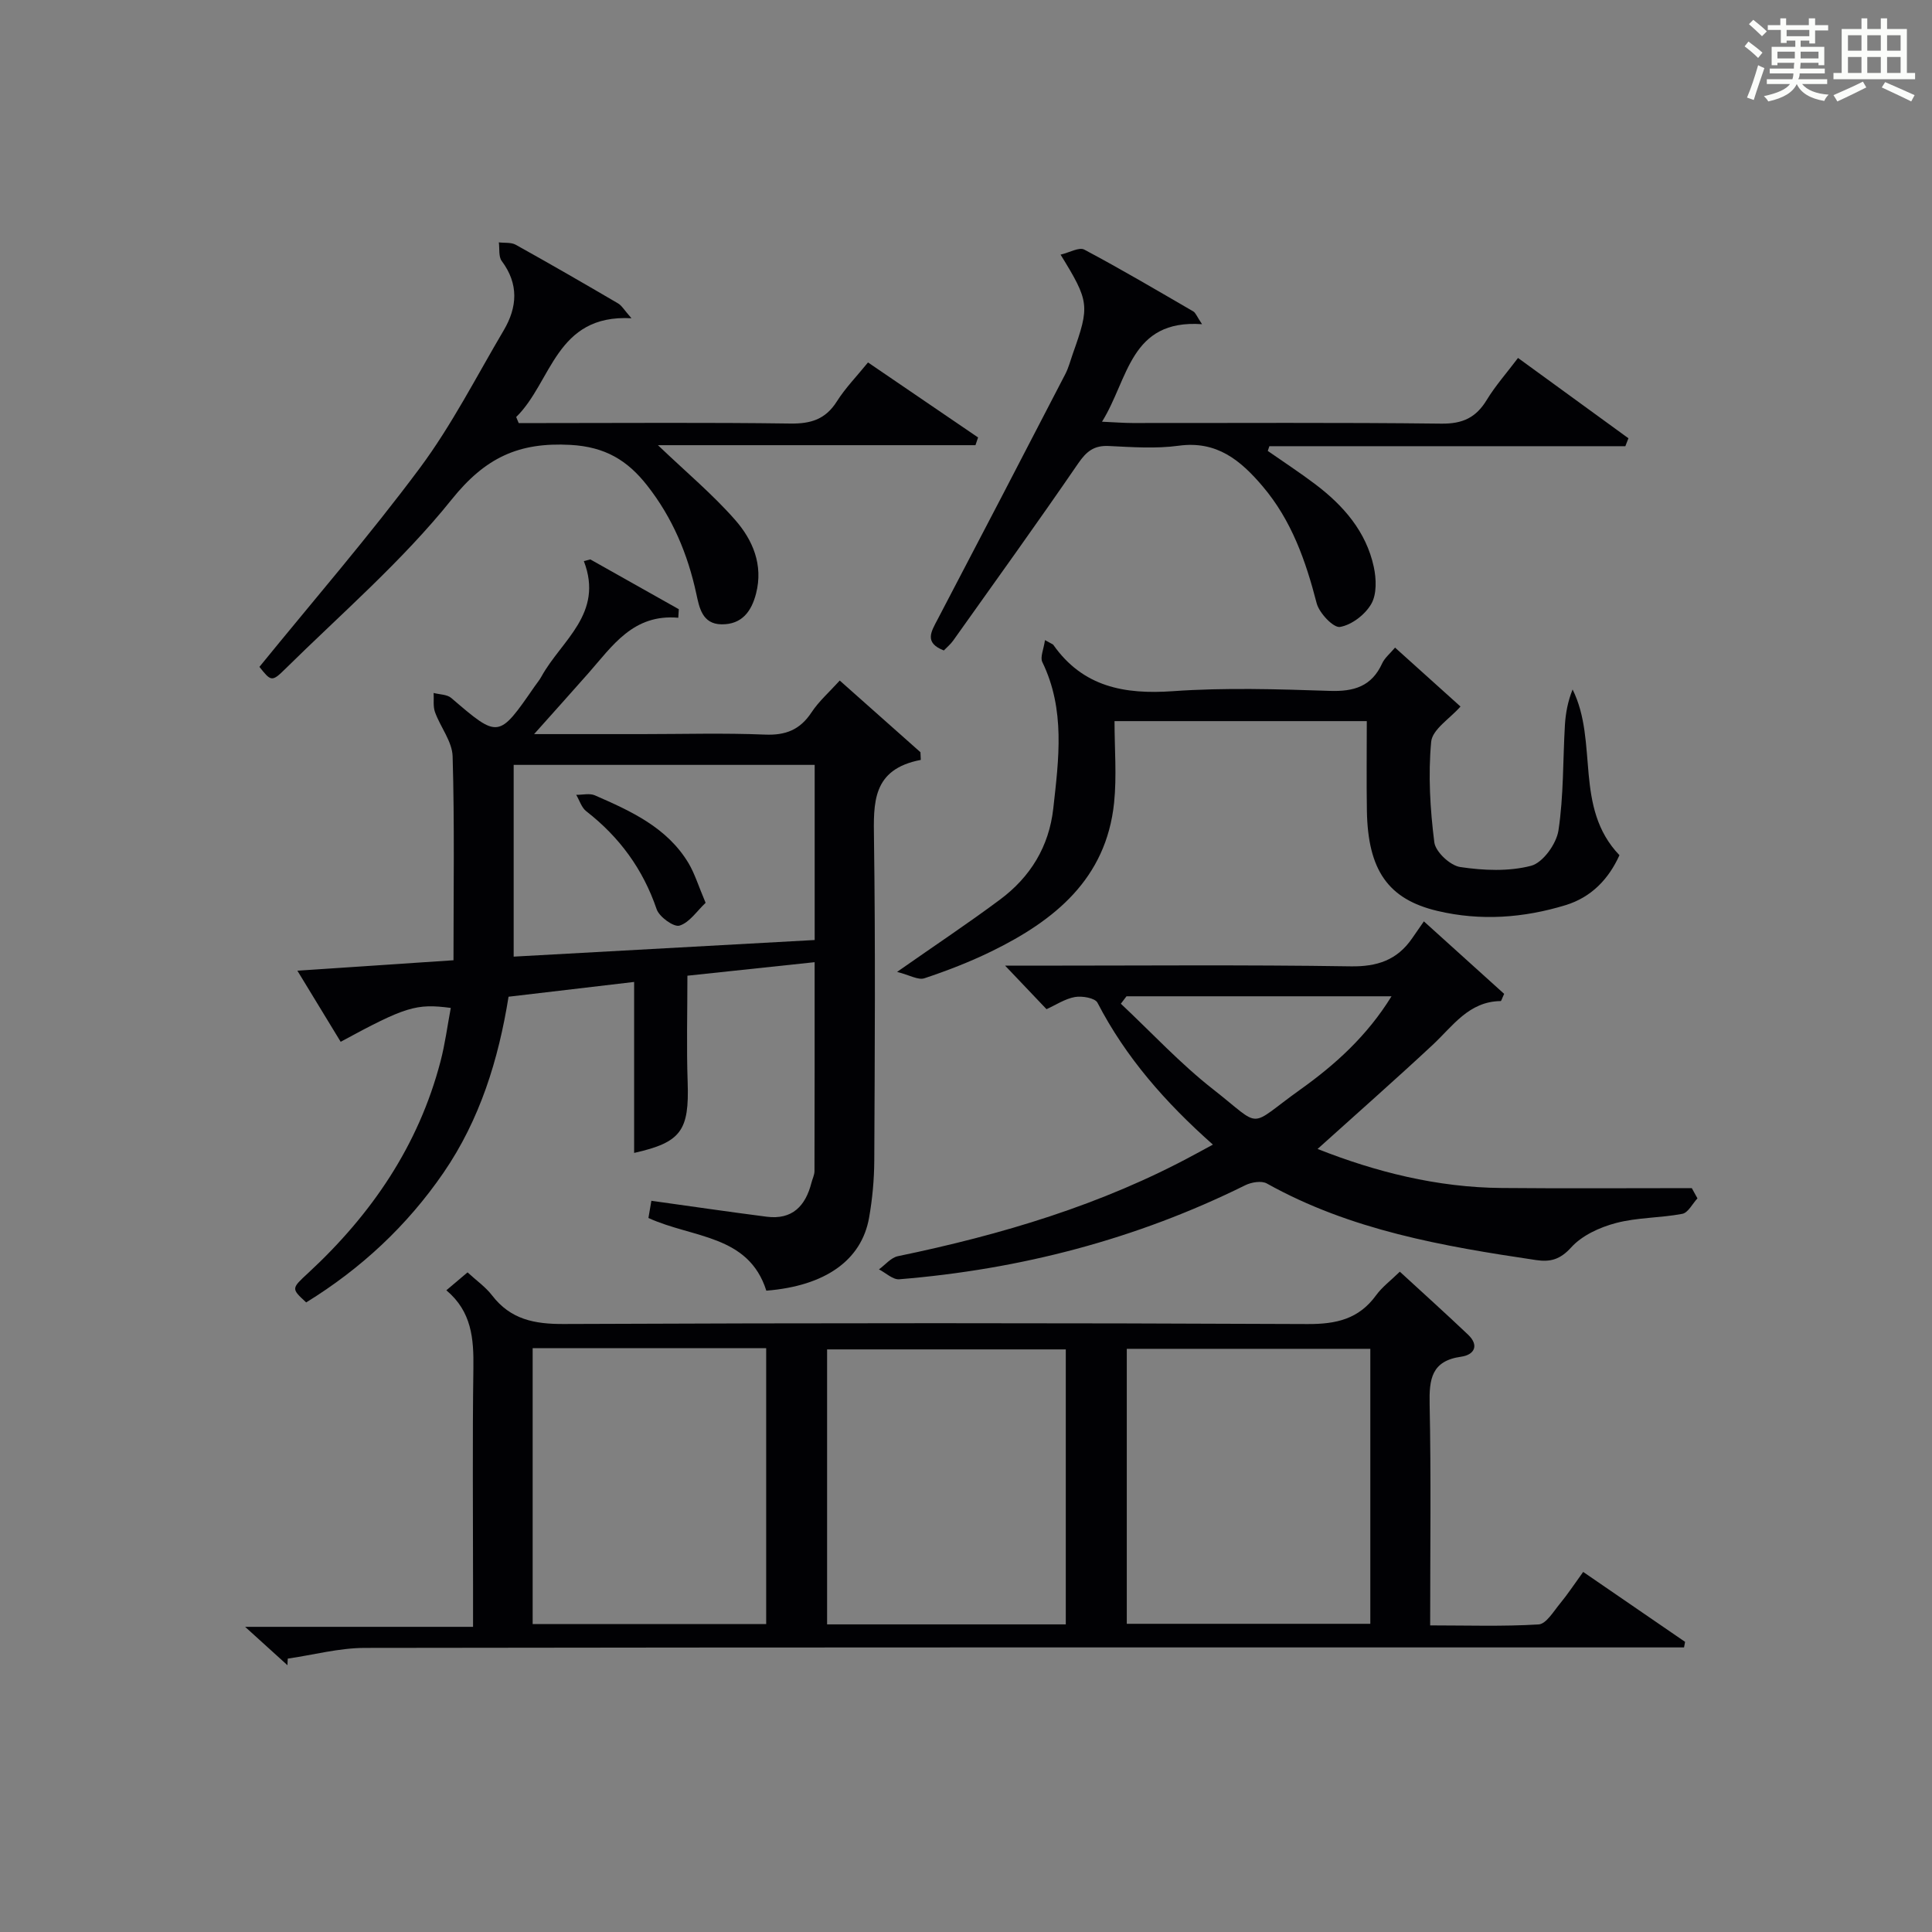 <?xml version="1.0" encoding="utf-8"?>
<svg version="1.1" id="漢_ZDIC_典" xmlns="http://www.w3.org/2000/svg" xmlns:xlink="http://www.w3.org/1999/xlink" x="0px" y="0px"
	 viewBox="0 0 400 400" style="enable-background:new 0 0 400 400;" xml:space="preserve">
<rect x="0" y="0" width="400" height="400" fill="#808080" stroke="none"/>
<style type="text/css">
	.st1{fill:#010104;}
	.st0{fill:#fbfcfa;}
</style>
<g>
	<path class="st0" d="M361.2,9.6l0.8-1c0.9,0.7,1.9,1.4,2.9,2.3L364,12C363,11,362,10.2,361.2,9.6z M361.7,20.2
		c0.9-2.1,1.6-4.3,2.3-6.7c0.4,0.2,0.8,0.4,1.3,0.6c-0.7,2.1-1.5,4.3-2.2,6.6L361.7,20.2z M362.1,5l0.9-0.9c1,0.8,2,1.6,2.8,2.4
		l-1,1C363.9,6.6,363,5.8,362.1,5z M374.6,3.8h1.2v1.4h2.7v1.1h-2.7v2.7h-1.2V8.4h-1.8v1.3h4.9v3.8h-1.2v-0.5h-3.7
		c0,0.4-0.1,0.9-0.1,1.2h5.1v1h-5.2c0,0.5-0.1,0.9-0.3,1.2h6v1h-5.2c1.1,1.3,2.9,2,5.5,2.2c-0.4,0.4-0.7,0.8-0.9,1.3
		c-2.9-0.5-4.8-1.6-5.7-3.5H372c-0.8,1.7-2.7,2.9-5.9,3.6c-0.2-0.4-0.6-0.8-0.9-1.1c2.8-0.6,4.6-1.4,5.4-2.5h-4.8v-1h5.3
		c0.1-0.3,0.2-0.7,0.2-1.2h-4.9v-1h5c0-0.4,0-0.8,0.1-1.2H368v0.5h-1.2V9.7h4.9V8.4h-1.8v0.5h-1.2V6.2H366V5.2h2.6V3.8h1.2v1.4h4.7
		V3.8z M368,12.1h3.6c0-0.4,0-0.9,0-1.4H368V12.1z M369.9,7.5h4.7V6.2h-4.7V7.5z M376.5,10.7h-3.7c0,0.5,0,1,0,1.4h3.7V10.7z"/>
	<path class="st0" d="M385.3,3.8h1.3V6h2.8V3.8h1.3V6h4.1v9.1h1.7v1.3h-16.9v-1.3h1.7V6h4.1V3.8z M385.7,16.9l0.7,1.2
		c-1.8,0.9-3.8,1.9-6,2.9c-0.2-0.4-0.5-0.8-0.8-1.3C381.9,18.7,383.9,17.8,385.7,16.9z M382.6,10.5h2.8V7.3h-2.8V10.5z M382.6,15.1
		h2.8v-3.3h-2.8V15.1z M386.6,10.5h2.8V7.3h-2.8V10.5z M386.6,15.1h2.8v-3.3h-2.8V15.1z M390.3,17c2.1,0.9,4.1,1.8,6.1,2.7l-0.7,1.3
		c-2.2-1.1-4.2-2-6.1-2.9L390.3,17z M393.5,7.3h-2.8v3.2h2.8V7.3z M390.7,15.1h2.8v-3.3h-2.8V15.1z"/>
	
	<path class="st1" d="M59.52,344.77c-2.56-2.32-5.12-4.64-8.77-7.95c16.37,0,31.49,0,47.19,0c0-3.38,0-5.99,0-8.6c0-15-0.14-30,0.07-44.99
		c0.08-6.03-0.32-11.66-5.6-16.09c1.6-1.36,2.81-2.38,4.39-3.71c1.79,1.66,3.72,3,5.09,4.78c3.83,4.98,8.76,5.94,14.84,5.91
		c51.32-0.22,102.64-0.23,153.97,0.01c5.96,0.03,10.62-1.03,14.2-5.95c1.25-1.73,3.05-3.06,4.92-4.89
		c4.67,4.29,9.45,8.6,14.12,13.03c2.4,2.28,1.24,4.2-1.42,4.57c-6.15,0.86-6.64,4.64-6.53,9.84c0.31,14.98,0.11,29.97,0.11,45.79
		c7.65,0,15.08,0.25,22.46-0.2c1.56-0.1,3.08-2.69,4.41-4.3c1.58-1.91,2.95-4,4.81-6.57c7.11,4.87,14.11,9.68,21.1,14.48
		c-0.07,0.38-0.14,0.76-0.22,1.15c-1.9,0-3.79,0-5.69,0c-89.15,0-178.29-0.04-267.44,0.1c-5.32,0.01-10.63,1.45-15.95,2.22
		C59.54,343.85,59.53,344.31,59.52,344.77z M283.71,279.26c-17.14,0-33.7,0-50.42,0c0,19.12,0,37.97,0,56.93
		c16.98,0,33.67,0,50.42,0C283.71,317.06,283.71,298.32,283.71,279.26z M220.66,336.31c0-19.25,0-38.14,0-56.93
		c-16.71,0-33.09,0-49.42,0c0,19.14,0,37.89,0,56.93C187.73,336.31,203.98,336.31,220.66,336.31z M110.28,279.12
		c0,19.25,0,38.02,0,57.13c16.25,0,32.32,0,48.35,0c0-19.22,0-38.12,0-57.13C142.45,279.12,126.64,279.12,110.28,279.12z"/>
	<path class="st1" d="M190.64,157.33c-10.13,1.94-9.79,8.91-9.69,16.45c0.31,22.15,0.16,44.32,0.06,66.47c-0.02,3.97-0.39,7.98-1.08,11.89
		c-1.57,8.81-9.11,14.11-21.27,15.08c-3.69-11.64-15.26-10.85-24.41-15.05c0.19-1.12,0.42-2.47,0.61-3.56
		c8.18,1.14,16.02,2.29,23.89,3.3c5.28,0.67,8.03-2.23,9.25-7.03c0.2-0.8,0.62-1.6,0.63-2.4c0.04-14.28,0.03-28.56,0.03-43.27
		c-8.84,0.94-17.37,1.85-26.34,2.8c0,7.49-0.2,14.75,0.05,22c0.35,10.09-1.34,12.5-11.08,14.69c0-11.65,0-23.34,0-35.4
		c-8.45,1-16.96,2-26,3.06c-2.08,12.99-5.92,25.44-13.46,36.43c-7.55,11-17.11,19.89-28.44,26.86c-3.12-2.88-3.09-2.85,0.46-6.13
		c13.08-12.11,22.8-26.34,27.35-43.76c0.95-3.62,1.43-7.37,2.13-11.08c-7.19-0.95-9.38-0.26-22.8,7.01
		c-2.85-4.68-5.72-9.39-8.96-14.72c11.16-0.74,21.52-1.44,32.32-2.16c0-14.32,0.23-28.28-0.18-42.22c-0.09-3.08-2.53-6.05-3.65-9.16
		c-0.43-1.2-0.2-2.63-0.28-3.96c1.23,0.33,2.78,0.29,3.65,1.04c9.8,8.4,9.77,8.44,17.27-2.41c0.47-0.68,1.02-1.32,1.41-2.05
		c4.12-7.47,12.96-12.99,8.77-23.88c0.45-0.12,0.89-0.23,1.34-0.35c6.11,3.44,12.21,6.88,18.32,10.31
		c-0.04,0.59-0.07,1.18-0.11,1.77c-9.34-0.83-13.63,5.83-18.61,11.48c-3.48,3.94-6.99,7.85-11.24,12.61c8.13,0,15.22,0,22.3,0
		c8.5,0,17-0.25,25.49,0.1c4.29,0.18,7.26-0.99,9.64-4.59c1.52-2.31,3.68-4.2,5.85-6.6c5.72,5.07,11.21,9.96,16.71,14.84
		C190.58,156.28,190.61,156.8,190.64,157.33z M168.67,194.62c0-12.35,0-24.24,0-36.26c-20.94,0-41.61,0-62.32,0
		c0,13.26,0,26.17,0,39.7C127.15,196.91,147.63,195.78,168.67,194.62z"/>
	<path class="st1" d="M251.12,236.98c-9.92-8.79-18.08-18.13-23.9-29.38c-0.51-0.98-3.17-1.44-4.66-1.18c-2.05,0.36-3.95,1.64-5.89,2.52
		c-2.69-2.82-5.39-5.66-8.57-9.01c2.05,0,3.79,0,5.54,0c21.99,0,43.99-0.2,65.98,0.14c5.53,0.09,9.62-1.3,12.71-5.75
		c0.75-1.08,1.5-2.16,2.47-3.56c6.09,5.5,11.43,10.32,16.62,15.01c-0.45,0.95-0.58,1.49-0.72,1.49c-6.62,0.08-9.91,5.19-14.1,9.09
		c-7.77,7.24-15.74,14.25-23.81,21.53c12.05,4.76,24.75,7.97,38.1,8.08c13.13,0.12,26.26,0.03,39.38,0.03
		c0.39,0.71,0.78,1.42,1.17,2.12c-1.04,1.11-1.93,2.97-3.13,3.2c-4.55,0.87-9.32,0.73-13.76,1.91c-3.34,0.88-7.01,2.56-9.25,5.04
		c-2.3,2.54-4.34,3.06-7.3,2.62c-19.26-2.86-38.37-6.17-55.71-15.85c-1.1-0.62-3.2-0.27-4.47,0.36
		c-22.61,11.2-46.56,17.42-71.63,19.47c-1.34,0.11-2.8-1.33-4.21-2.05c1.3-0.94,2.48-2.43,3.92-2.73
		c21.4-4.43,42.18-10.6,61.49-21.08C248.39,238.46,249.39,237.92,251.12,236.98z M233.23,206.27c-0.39,0.51-0.78,1.03-1.17,1.54
		c6.33,5.94,12.28,12.38,19.09,17.71c10.51,8.23,6.93,8.01,18.08,0.05c7.22-5.15,13.82-11.11,18.87-19.3
		C269.35,206.27,251.29,206.27,233.23,206.27z"/>
	<path class="st1" d="M216.35,132.53c1.44,0.81,1.64,0.85,1.72,0.97c6.14,8.72,14.7,10.31,24.78,9.6c10.77-0.76,21.65-0.42,32.46-0.06
		c5.02,0.17,8.67-0.92,10.85-5.69c0.52-1.14,1.62-2.02,2.67-3.27c4.69,4.23,9.23,8.31,13.55,12.2c-2.18,2.49-5.83,4.73-6.07,7.3
		c-0.64,6.87-0.22,13.93,0.65,20.81c0.25,1.98,3.29,4.82,5.37,5.12c4.82,0.72,10.04,0.95,14.67-0.26c2.44-0.64,5.24-4.54,5.66-7.31
		c1.09-7.18,0.91-14.56,1.34-21.85c0.15-2.47,0.61-4.91,1.59-7.34c5.4,10.88,0.22,24.42,9.7,34.31c-2.21,4.9-5.79,8.7-11.15,10.34
		c-8.7,2.66-17.61,3.31-26.52,1.2c-10.22-2.41-14.41-8.44-14.62-20.73c-0.1-6.11-0.02-12.23-0.02-18.57c-17.45,0-34.36,0-52.23,0
		c0,5.74,0.48,11.39-0.09,16.92c-1.64,15.75-12.33,24.37-25.41,30.76c-4.47,2.18-9.14,3.99-13.86,5.56
		c-1.28,0.43-3.07-0.66-5.66-1.32c8.1-5.67,14.85-10.15,21.34-14.99c6.26-4.67,10.12-10.95,11-18.84
		c1.14-10.24,2.52-20.48-2.27-30.32C215.31,136.06,216.09,134.42,216.35,132.53z"/>
	<path class="st1" d="M136.22,92.17c5.87,5.61,11.34,10.18,15.99,15.48c3.64,4.15,5.84,9.29,4.33,15.21c-0.96,3.76-2.96,6.44-7.14,6.4
		c-4.02-0.04-4.62-3.49-5.23-6.3c-1.78-8.26-4.95-15.79-10.2-22.47c-4.08-5.19-8.67-7.98-15.86-8.38
		c-10.73-0.59-17.65,2.64-24.61,11.32c-10.24,12.77-22.86,23.64-34.58,35.2c-2.64,2.61-2.87,2.38-5.21-0.56
		c11.17-13.74,22.72-27.07,33.22-41.18c6.61-8.89,11.7-18.92,17.36-28.5c2.82-4.78,3.15-9.59-0.41-14.35
		c-0.69-0.92-0.42-2.55-0.6-3.86c1.17,0.15,2.53-0.04,3.49,0.49c7.12,3.96,14.17,8.03,21.2,12.15c0.76,0.44,1.25,1.35,2.77,3.07
		c-15.73-0.87-16.45,13.2-23.87,20.45c0.17,0.42,0.34,0.84,0.52,1.25c1.76,0,3.51,0,5.27,0c16.99,0,33.99-0.14,50.97,0.1
		c4.23,0.06,7.27-0.86,9.61-4.55c1.76-2.79,4.12-5.2,6.47-8.1c7.69,5.24,15.24,10.39,22.79,15.53c-0.18,0.53-0.36,1.07-0.54,1.6
		C180.15,92.17,158.35,92.17,136.22,92.17z"/>
	<path class="st1" d="M336.51,92.38c-24.57,0-49.13,0-73.7,0c-0.11,0.33-0.22,0.65-0.33,0.98c3.28,2.29,6.64,4.48,9.84,6.9
		c5.83,4.41,10.53,9.79,12.11,17.12c0.53,2.46,0.64,5.64-0.52,7.65c-1.26,2.21-4.05,4.36-6.48,4.77c-1.35,0.23-4.3-2.87-4.83-4.91
		c-2.27-8.79-5.19-17.14-11.17-24.19c-4.59-5.4-9.49-9.49-17.38-8.42c-4.74,0.65-9.66,0.29-14.48,0.06
		c-3.07-0.15-4.63,1.11-6.34,3.6c-8.46,12.34-17.21,24.48-25.88,36.68c-0.55,0.78-1.32,1.4-1.94,2.05c-4.12-1.6-2.62-3.89-1.31-6.39
		c8.87-16.92,17.68-33.87,26.46-50.83c0.68-1.31,1.05-2.79,1.55-4.2c3.54-9.95,3.45-10.82-2.53-20.53c1.85-0.43,3.84-1.61,4.91-1.04
		c7.63,4.05,15.08,8.45,22.56,12.79c0.49,0.28,0.72,1.01,1.82,2.65c-14.94-1.04-15.18,11.32-20.71,20.19
		c2.75,0.12,4.52,0.27,6.3,0.27c21.33,0.02,42.65-0.13,63.98,0.13c4.39,0.05,7.15-1.25,9.37-4.9c1.8-2.96,4.14-5.59,6.48-8.7
		c7.78,5.66,15.32,11.14,22.86,16.63C336.95,91.29,336.73,91.83,336.51,92.38z"/>
	
	
	
	
	
	<path class="st1" d="M146.09,186.92c-1.82,1.71-3.35,4.1-5.41,4.72c-1.18,0.36-4.19-1.81-4.73-3.4c-2.83-8.3-7.7-14.94-14.57-20.28
		c-0.98-0.76-1.4-2.25-2.08-3.4c1.3,0.02,2.77-0.37,3.87,0.11c7.46,3.26,14.93,6.64,19.37,14.02
		C143.86,180.91,144.62,183.47,146.09,186.92z"/>
</g>
</svg>

